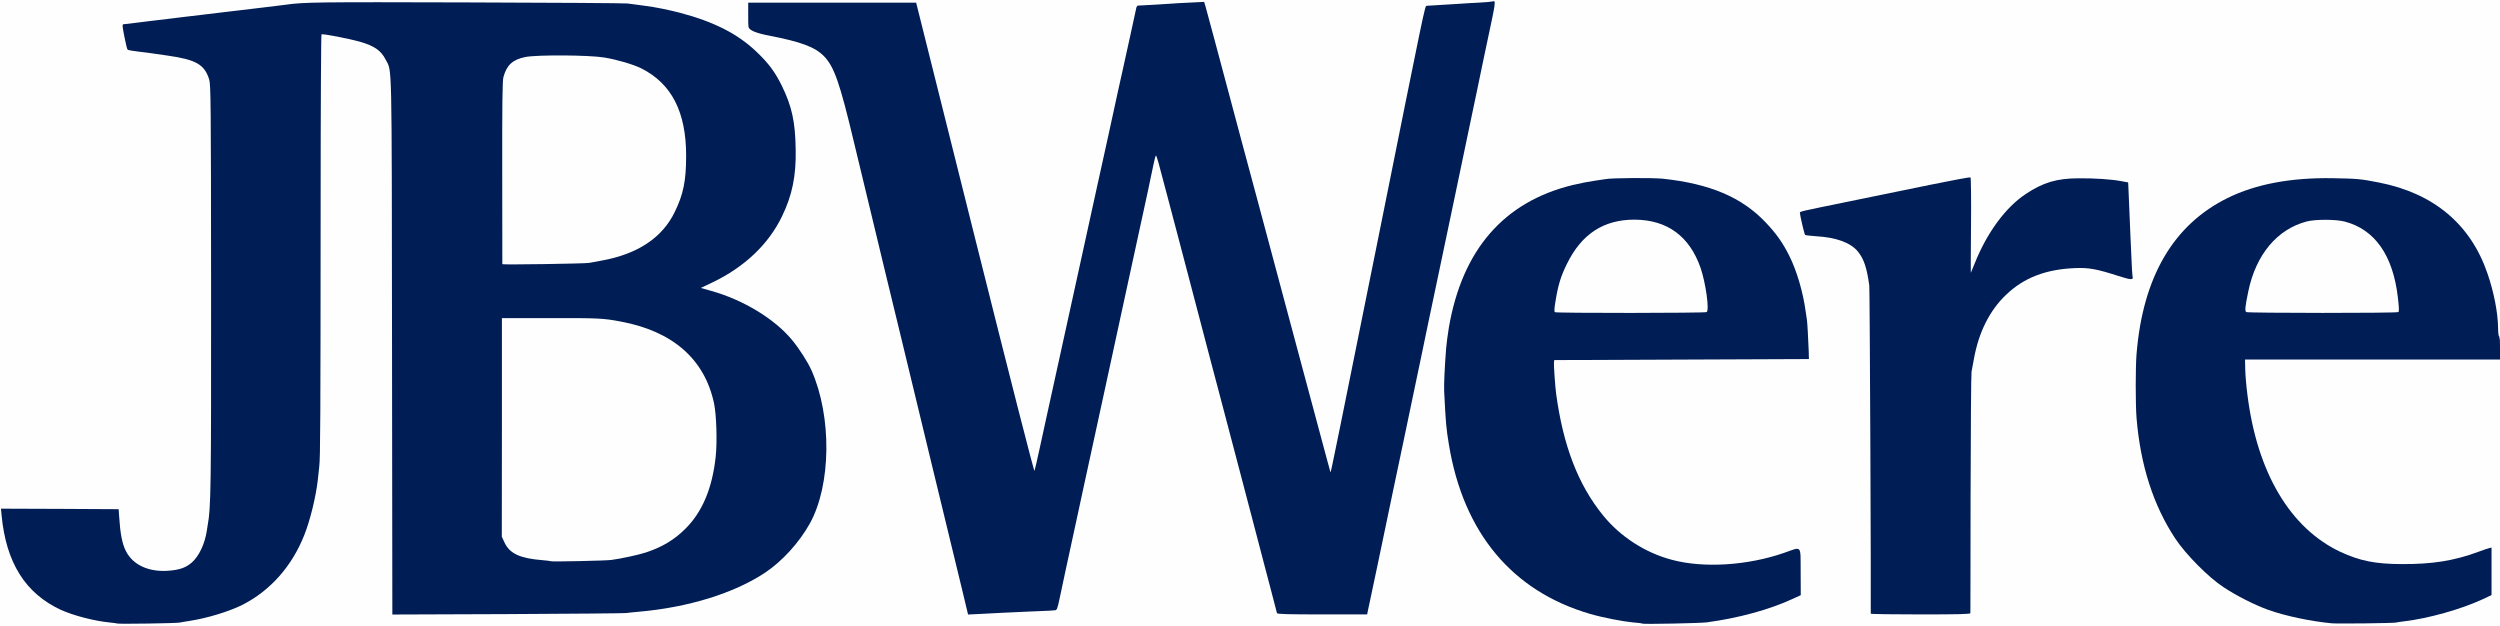 <?xml version="1.0" encoding="utf-8"?>
<!DOCTYPE svg PUBLIC "-//W3C//DTD SVG 1.0//EN" "http://www.w3.org/TR/2001/REC-SVG-20010904/DTD/svg10.dtd">
<svg version="1.0" xmlns="http://www.w3.org/2000/svg" width="1182px" height="296px" viewBox="0 0 1182 296" preserveAspectRatio="xMidYMid meet">
 <rect x="0" y="0" width="1182" height="296" fill="#808080" stroke="none"/>
 <g fill="#fefefe">
  <path d="M0 148 l0 -148 591 0 591 0 0 80.25 0 80.25 -1.20 0 c-1.15 0 -1.15 -0.10 -1.45 -6.10 -0.45 -10 -3.90 -23.60 -8.20 -32.10 -6.15 -12.25 -15.80 -21.95 -27.90 -27.95 -23.65 -11.80 -63.70 -11.45 -88.50 0.75 -20.40 10.05 -33.65 27.55 -39.65 52.40 -5.50 22.60 -5.10 52.45 0.95 74.50 3.15 11.40 7.95 22.15 14 31.25 5 7.50 15.65 18.25 22.70 22.85 12.90 8.50 26.60 13.60 43.75 16.25 7.30 1.10 28.55 1.25 36.50 0.20 14.35 -1.85 28.25 -5.60 39.15 -10.65 l4.35 -2.05 0 -9.15 c0 -5.05 -0.05 -9.20 -0.15 -9.20 -0.10 0 -1.85 0.55 -3.90 1.25 -4.90 1.70 -12 3.45 -18.45 4.60 -7.95 1.40 -27.85 1.25 -34.55 -0.20 -16.45 -3.65 -27.25 -10.60 -38.60 -24.75 -7.30 -9.10 -14.55 -26.05 -17.80 -41.65 -1.60 -7.80 -3.05 -20.20 -3.05 -26.50 l0 -5.75 61 0 61 0 0 63.75 0 63.75 -591 0 -591 0 0 -148z m87 144.25 c18.75 -2.90 32.55 -9.40 42.55 -20.15 10.30 -11.05 16.15 -25.25 19.25 -46.85 1 -6.75 1.10 -21.50 1.35 -143.75 l0.10 -66.75 1.60 -0.15 c3.50 -0.35 20.25 3.30 24.90 5.40 4.80 2.20 7.55 5.90 9.15 12.45 0.75 3 0.85 14.55 0.95 129.95 l0.15 126.70 52.15 -0.25 c51.90 -0.25 56.95 -0.40 69.85 -2.15 33.50 -4.55 57 -16.70 69.45 -35.95 7.90 -12.15 10.95 -24.80 10.40 -42.75 -0.60 -19 -5.55 -33.30 -15.95 -45.85 -5.75 -6.90 -14.55 -13.35 -24.85 -18.10 -5.65 -2.60 -12.80 -5.20 -16.25 -5.80 -1.65 -0.35 -1.80 -0.50 -1.80 -2 0 -1.60 0.15 -1.75 5.40 -4.25 21.20 -10.20 34.55 -26.90 38.40 -48.15 0.75 -4.20 1.05 -17.45 0.45 -21.15 -1.45 -9.30 -2.70 -13.60 -6.05 -20.45 -3.15 -6.60 -6.15 -10.65 -11.90 -16.15 -12.45 -11.95 -30.40 -18.95 -57.30 -22.45 -6.10 -0.80 -13.90 -0.90 -79.25 -1.05 -70.10 -0.15 -72.75 -0.10 -80.75 0.85 -7.85 0.95 -18.20 2.20 -46.25 5.60 -24.60 2.95 -32.40 3.95 -32.60 4.15 -0.30 0.30 0.90 7.30 1.40 8.35 0.30 0.55 1.45 0.90 3.80 1.15 6.20 0.60 20.85 2.85 23.90 3.60 6.50 1.70 9.55 4.40 11.15 10.05 0.80 2.65 0.85 10.70 0.85 102.40 0 92.60 -0.05 100 -0.90 106.65 -1.50 11.95 -3.80 18.20 -8.15 22.05 -3.10 2.70 -5.90 3.60 -12.55 3.90 -11.65 0.60 -18.55 -2.60 -21.95 -10.10 -1.30 -2.90 -2.70 -9.25 -2.70 -12.40 0 -1.20 -0.15 -3.25 -0.30 -4.55 l-0.35 -2.30 -25.90 0 -25.95 0 0 2 c0 1.05 0.45 4.15 0.95 6.85 4.95 25.25 21.50 38.90 51.05 42.10 6.30 0.70 26.25 0.25 32.50 -0.70z m716.50 0.50 c14.95 -1.45 30.35 -5.45 42.15 -10.90 l3.75 -1.75 0.35 -3.40 c0.35 -2.95 0.05 -14.60 -0.35 -14.95 -0.10 -0.10 -2.40 0.60 -5.15 1.50 -13.85 4.55 -31.55 6.35 -46 4.75 -36.95 -4.20 -61.10 -37.55 -64.80 -89.45 -0.35 -4.65 -0.45 -8.80 -0.30 -9.25 0.30 -0.75 5.50 -0.80 60.40 -0.80 l60.10 0 -0.35 -7.10 c-0.90 -19.60 -5.10 -34.45 -13.25 -46.65 -5.30 -8 -14.45 -15.90 -23.75 -20.60 -17.70 -8.90 -47.10 -11.05 -71.25 -5.15 -36.15 8.85 -56.60 36.10 -60.05 79.95 -3.35 43.10 8.55 79.55 32.90 100.85 13.95 12.20 33.45 20.35 54.85 22.90 7.50 0.90 22 0.95 30.75 0.05z m-322.05 -5 c9.20 -0.45 16.80 -0.80 16.85 -0.90 0.05 -0.05 0.55 -2.45 1.15 -5.35 0.60 -2.90 1.85 -8.75 2.80 -13 0.90 -4.25 2.40 -11 3.25 -15 0.85 -4 2.35 -10.85 3.30 -15.25 0.95 -4.40 2.05 -9.50 2.45 -11.35 1.85 -8.50 2.30 -10.65 3.95 -18.15 1 -4.40 3.80 -17.45 6.30 -29 2.50 -11.55 5.10 -23.60 5.80 -26.75 0.65 -3.15 1.55 -7.20 1.95 -9 0.40 -1.80 1.85 -8.40 3.20 -14.75 4.75 -22 7.15 -33.05 8.80 -40.50 0.90 -4.10 2.05 -9.60 2.55 -12.15 l0.90 -4.60 1.85 0 1.80 0 1.60 6.15 c0.90 3.35 2.50 9.35 3.55 13.35 1.05 4 3.20 12.10 4.75 18 1.55 5.90 3.80 14.45 5 19 3.35 12.65 6.85 26 10.50 40 1.85 7 4.45 16.80 5.75 21.75 1.30 4.95 3.55 13.50 5 19 1.40 5.50 3.65 14.05 5 19 1.30 4.95 3.70 13.95 5.25 20 1.60 6.05 3.50 13.35 4.25 16.25 0.80 2.90 2.45 9.30 3.75 14.25 1.30 4.95 2.40 9.30 2.50 9.65 0.15 0.45 4.60 0.60 19.90 0.60 l19.75 0 0.25 -1.35 c0.20 -0.80 0.65 -3.10 1.10 -5.15 1 -4.60 5.45 -25.75 10.75 -51.25 2.30 -10.90 4.40 -20.85 6 -28.50 0.80 -3.85 2.35 -11.25 3.45 -16.50 1.10 -5.20 3 -14.45 4.30 -20.50 1.25 -6.05 2.50 -12 2.75 -13.25 0.25 -1.25 1.15 -5.50 2 -9.50 0.85 -4 2.65 -12.55 4 -19 2.45 -11.70 5.70 -27.35 7.25 -34.50 0.80 -3.80 2.10 -10.10 5.70 -27.25 1.10 -5.20 3 -14.45 4.30 -20.50 1.25 -6.05 2.50 -12 2.75 -13.25 0.70 -3.30 3.30 -15.55 4.45 -20.95 0.60 -2.60 1 -4.80 0.90 -4.85 -0.35 -0.35 -29.25 1.50 -29.55 1.90 -0.15 0.15 -3.05 14.35 -21.50 106.15 -5.35 26.40 -12.70 62.90 -16.35 81.10 l-6.70 33.15 -1.60 0 c-1.50 0 -1.65 -0.20 -2.15 -2.10 -0.30 -1.20 -0.85 -3.25 -1.25 -4.65 -0.40 -1.35 -2.40 -8.90 -4.50 -16.75 -2.10 -7.85 -5.50 -20.55 -7.55 -28.25 -4.80 -17.85 -10.15 -37.90 -15 -55.85 -2.05 -7.80 -4.55 -17.05 -5.50 -20.65 -1 -3.55 -2.65 -9.75 -3.70 -13.75 -1.05 -4 -2.70 -10.15 -3.70 -13.75 -2.35 -8.70 -8.45 -31.55 -13.05 -48.85 -2.10 -7.80 -4.05 -15 -4.35 -16.10 l-0.60 -1.90 -3.25 0.30 c-1.80 0.15 -7.90 0.55 -13.55 0.85 -10.65 0.55 -12.50 0.90 -12.50 2.25 0 0.70 -3.70 17.95 -6.50 30.20 -0.55 2.35 -1.75 7.90 -2.75 12.40 -0.95 4.45 -2.55 11.75 -3.50 16.25 -1 4.45 -2.20 10 -2.75 12.35 -0.55 2.35 -1.75 7.85 -2.70 12.25 -0.95 4.40 -3 13.75 -4.55 20.75 -1.55 7 -3.35 15.25 -4 18.25 -3.60 16.50 -5.90 26.95 -6.75 30.75 -0.55 2.35 -2.55 11.55 -4.50 20.50 -1.95 8.95 -3.95 18.15 -4.50 20.50 -0.55 2.35 -1.90 8.55 -3 13.75 -2.65 12.30 -2.30 11.25 -4.15 11.25 l-1.60 0 -27.80 -111.15 -27.80 -111.10 -38.05 -0.15 -38.10 -0.10 0 4.65 c0 4.60 0 4.70 1.50 5.80 1.05 0.75 3.55 1.50 7.90 2.35 15.50 3 21.95 5.45 26.20 9.80 4.80 4.95 7.45 12.50 14.15 40.65 1.85 7.70 5 20.85 7.05 29.25 2 8.40 5.50 22.80 7.70 32 2.25 9.20 5.75 23.65 7.80 32.15 3.55 14.75 7.35 30.35 14.70 60.85 7.35 30.30 12.15 50.15 14.35 59.35 l2.35 9.60 2.80 -0.25 c1.50 -0.10 10.25 -0.55 19.45 -0.95z m448.55 -0.10 c0 -0.80 0.05 -26.35 0.15 -56.90 0.10 -55.15 0.15 -55.55 1.25 -61.10 2.90 -14.65 7.60 -24.15 15.60 -31.80 8.60 -8.25 18.50 -11.95 33.75 -12.65 7.40 -0.35 10.80 0.15 20 3.05 3 0.95 5.50 1.65 5.60 1.60 0.10 -0.10 -1.70 -41.90 -1.80 -42.15 -0.15 -0.30 -8.70 -1.30 -14.30 -1.70 -7.90 -0.55 -11.80 -0.30 -17.30 1.05 -16 3.95 -29.45 17.90 -37.95 39.35 -1.60 4.05 -1.65 4.10 -3.35 4.10 l-1.75 0 0.30 -22.50 0.35 -22.55 -1.15 0.30 c-1.20 0.30 -18.85 3.90 -53.90 11.05 -11.40 2.30 -21.15 4.35 -21.60 4.50 -1.05 0.30 -1.05 0.05 0 4.70 l0.90 3.75 4.95 0.35 c10.10 0.65 16.85 3.15 20.25 7.45 2.30 2.95 3.65 6.35 4.80 12.30 0.80 4.05 0.90 10.65 1.05 81.80 l0.20 77.35 22 0 21.95 0 0 -1.35z"/>
  <path d="M257.50 266.70 c-13.70 -1.45 -17.90 -3.25 -20.45 -8.65 l-1.30 -2.80 0.05 -53.25 0 -53.20 21 -0.15 c12.45 -0.10 23.50 0.05 27.20 0.35 31.40 2.75 49.90 16.25 55.10 40.20 0.95 4.35 1.10 6.60 1.15 16.30 0 11.70 -0.30 14.65 -2.50 23.50 -2.45 9.75 -6.30 16.75 -12.75 23 -7.55 7.35 -17.75 11.75 -32.50 14 -3.55 0.55 -31.25 1.10 -35 0.70z"/>
  <path d="M235.95 126.40 c-0.25 -1.85 -0.20 -85.30 0.10 -88.05 0.60 -5.50 2.25 -8.90 5.20 -10.80 3.80 -2.40 7.25 -2.80 24.75 -2.80 13.05 0 16.70 0.15 21.25 0.95 6.10 1 13.65 3.25 17.50 5.15 11.50 5.80 18.10 15.50 20.50 30.35 0.95 5.90 0.95 19.10 0 25.45 -2.40 16.10 -10.50 27.25 -24.35 33.55 -4.75 2.15 -9.25 3.50 -16.40 4.85 -5.25 1 -7.60 1.15 -27.10 1.35 -11.80 0.10 -21.40 0.10 -21.45 0z"/>
  <path d="M733.50 149 c-0.65 -0.40 -0.60 -1.20 0.15 -6.50 1.15 -7.80 2.80 -13.50 5.65 -19.20 5.40 -11 12.65 -17.30 23.20 -20.15 5 -1.35 16 -1.20 21.25 0.30 10.60 3 17.70 10.05 21.75 21.65 2.90 8.25 4.60 23.40 2.70 24.10 -1.30 0.50 -73.90 0.35 -74.70 -0.20z"/>
  <path d="M1060.55 149.05 c-0.90 -0.60 -0.50 -6.30 0.90 -12.80 3.90 -17.90 14.05 -29.75 28.55 -33.30 4.10 -1 15.90 -0.85 20 0.25 14.40 3.90 22.90 15.95 25.20 35.90 1 8.45 1 9.70 0 10.10 -1.25 0.50 -73.85 0.35 -74.65 -0.15z"/>
 </g>
 <g fill="#001d55">
  <path d="M55.45 294.80 c-0.10 -0.10 -1.75 -0.30 -3.65 -0.50 -7.20 -0.70 -17.10 -3.25 -23.10 -6 -16.70 -7.75 -25.85 -22.30 -27.95 -44.70 l-0.30 -3.10 27.85 0.10 27.80 0.15 0.20 3 c0.55 8.70 1.45 13.30 3.25 16.85 3.30 6.50 10.75 9.95 20.10 9.25 5.25 -0.40 8.25 -1.45 11.05 -3.90 3.40 -3 6.10 -8.75 7.05 -14.80 0.15 -1.05 0.35 -2.40 0.45 -2.90 1.55 -8.20 1.65 -17.55 1.60 -113.25 -0.05 -87 -0.15 -94.95 -0.90 -97.45 -2.25 -7.10 -6.20 -9.35 -19.90 -11.30 -3.15 -0.45 -6.30 -0.90 -6.95 -1 -0.65 -0.10 -3.45 -0.50 -6.25 -0.80 -2.80 -0.30 -5.25 -0.75 -5.45 -0.95 -0.25 -0.20 -0.95 -3 -1.55 -6.20 -1 -5.15 -1.05 -5.80 -0.35 -5.85 0.45 0 1.35 -0.10 2.05 -0.20 0.70 -0.10 5.20 -0.65 10 -1.25 4.80 -0.60 9.55 -1.15 10.50 -1.25 0.95 -0.15 2.75 -0.35 4 -0.50 1.25 -0.15 5.95 -0.70 10.50 -1.25 4.55 -0.55 9.20 -1.10 10.40 -1.25 1.15 -0.15 3.05 -0.35 4.25 -0.50 1.15 -0.15 5.70 -0.70 10.10 -1.20 4.40 -0.55 9.25 -1.15 10.75 -1.30 1.50 -0.20 3.30 -0.40 4 -0.50 8.70 -1.25 15.20 -1.30 85.75 -1.10 40.70 0.10 74.85 0.35 75.85 0.50 1.05 0.15 2.95 0.40 4.25 0.55 1.35 0.20 3.30 0.45 4.40 0.60 4.50 0.55 10.85 1.85 16.25 3.25 16.10 4.25 27.40 10 36.30 18.55 5.75 5.50 8.70 9.55 11.95 16.15 4.70 9.70 6.25 16.90 6.45 29.90 0.25 12.50 -1.65 21.70 -6.45 31.60 -6.35 13.20 -17.70 24 -32.95 31.30 l-5.45 2.60 4.95 1.40 c15.05 4.20 29.90 13.20 38.10 23.10 3.50 4.20 7.55 10.55 9.30 14.50 9.65 21.85 9.30 54.10 -0.80 72.35 -5.05 9.05 -13.05 17.85 -21.15 23.25 -14.75 9.80 -36.55 16.50 -60 18.50 -1.90 0.15 -4.50 0.45 -5.75 0.60 -1.25 0.15 -26.60 0.35 -56.35 0.50 l-54.15 0.20 -0.15 -126.65 c-0.15 -138.95 0.05 -129.70 -3 -135.70 -2.25 -4.35 -5.25 -6.45 -12.25 -8.50 -4.95 -1.40 -17.50 -3.85 -18.10 -3.45 -0.20 0.10 -0.40 35.30 -0.40 78.10 -0.05 106.05 -0.15 121.80 -0.65 126.15 -0.20 2.05 -0.55 5 -0.70 6.50 -0.90 7.85 -3.55 18.80 -6.30 25.75 -5.80 14.85 -16.10 26.50 -29.40 33.25 -6.20 3.10 -16.35 6.20 -24.55 7.50 -2.05 0.30 -4.30 0.70 -5 0.85 -1.45 0.35 -29.20 0.75 -29.55 0.45z m233.55 -30.05 c4.55 -0.60 12.70 -2.35 16.40 -3.55 7.60 -2.50 13.40 -5.95 18.65 -11.20 7.95 -7.90 12.65 -18.95 14.30 -33.80 0.80 -6.95 0.40 -20.05 -0.75 -25.50 -4.45 -20.85 -19.45 -34.05 -44 -38.65 -8.40 -1.60 -10.50 -1.70 -34.05 -1.65 l-22.25 0 0 51.70 -0.05 51.65 1.30 2.80 c2.45 5.20 7.30 7.45 17.95 8.30 2.05 0.15 3.85 0.40 4 0.50 0.30 0.30 25.75 -0.25 28.50 -0.60z m-10.50 -140.45 c0.95 -0.20 3.65 -0.70 6 -1.10 16.90 -3.05 28.65 -10.80 34.50 -22.95 4.10 -8.35 5.40 -14.75 5.40 -26.50 0.05 -20.75 -6.85 -34.20 -21.15 -41.40 -3.85 -1.90 -11.40 -4.15 -17.50 -5.15 -7 -1.20 -31.90 -1.35 -37.35 -0.25 -6 1.20 -8.85 3.80 -10.40 9.55 -0.45 1.70 -0.60 12.90 -0.55 45.25 0 23.65 0.05 43.10 0.05 43.15 0 0.35 39.20 -0.25 41 -0.60z"/>
  <path d="M776.50 294.85 c-0.15 -0.15 -2.05 -0.40 -4.25 -0.55 -4.90 -0.45 -14.50 -2.30 -20.45 -4.05 -36.80 -10.70 -59.90 -38.35 -66.75 -80 -1.30 -7.90 -1.50 -10.10 -2.25 -25.25 -0.15 -3.05 0.25 -11.85 0.95 -20.50 0.15 -2.05 0.75 -6.35 1.25 -9.50 6.30 -36.85 25.95 -59.55 58.50 -67.50 3.35 -0.80 7.90 -1.70 10.15 -2 2.25 -0.30 4.65 -0.65 5.35 -0.80 2.70 -0.60 22.50 -0.70 27.25 -0.20 22.25 2.40 37.25 8.75 48.55 20.65 4.95 5.20 8.05 9.55 11.15 15.75 3.60 7.15 6.60 17.45 7.80 26.60 0.20 1.50 0.45 3.15 0.55 3.65 0.20 1.10 0.65 9.25 0.85 14.60 l0.10 4 -60.20 0.25 -60.20 0.25 -0.15 1.25 c-0.10 1.35 0.60 11.45 1.05 14.75 3.35 24.65 10.45 43 22.15 57.40 8.25 10.15 19.95 17.70 32.65 21.05 14.95 4 35.65 2.70 52.95 -3.30 8.65 -3 7.75 -4.05 7.85 8.90 l0.05 11.10 -4.05 1.85 c-11 5.05 -25.30 8.95 -40.35 11 -2.85 0.40 -30.15 0.95 -30.50 0.60z m30.40 -147.30 c1.40 -0.85 -0.45 -13.90 -2.90 -21 -5.25 -14.95 -15.85 -22.65 -31.25 -22.70 -14.60 0 -25 6.80 -31.90 20.90 -2.80 5.60 -4.15 9.95 -5.30 17 -0.70 4.05 -0.80 5.60 -0.35 5.85 0.80 0.50 70.90 0.45 71.70 -0.05z"/>
  <path d="M1102.50 294.70 c-9.80 -0.90 -22.10 -3.50 -30.05 -6.35 -6.50 -2.35 -15.10 -6.70 -21.20 -10.75 -7.05 -4.60 -17.70 -15.35 -22.70 -22.85 -10.45 -15.70 -16.60 -34.95 -18.40 -57.25 -0.50 -6.25 -0.50 -24 0 -30 2.95 -36.55 17.40 -61.25 43.10 -73.90 13.25 -6.55 29.85 -9.65 49.50 -9.35 11.75 0.20 13.45 0.35 22.05 2.05 25.95 5.10 43.40 19.80 51.35 43.20 3 8.80 4.85 18.30 4.95 25.60 0 2.15 0.25 3.90 0.45 3.90 0.25 0 0.45 2.50 0.45 5.50 l0 5.50 -60.30 0 -60.25 0 0.10 4.65 c0.05 2.50 0.50 8 1.05 12.10 4.55 36.60 20.20 63.05 44 74.20 9.05 4.20 16.40 5.70 28.65 5.75 14.75 0.10 24.95 -1.55 36.35 -5.75 2.30 -0.85 4.65 -1.65 5.30 -1.80 l1.10 -0.25 0 11.20 0 11.25 -4.35 2.05 c-10.20 4.70 -25.50 9 -36.90 10.35 -1.60 0.20 -3.40 0.45 -4 0.60 -1.25 0.30 -27.20 0.60 -30.25 0.35z m31.40 -147.15 c0.45 -0.25 0.40 -1.85 -0.20 -7 -2.30 -19.85 -10.90 -32.10 -25.15 -35.80 -4.20 -1.10 -13.80 -1.10 -17.90 -0.05 -14 3.65 -24.05 15.65 -27.65 33.05 -1.55 7.45 -1.70 9.30 -0.95 9.80 0.85 0.50 71 0.55 71.85 0z"/>
  <path d="M455.40 280.90 c-2.25 -9.25 -7.05 -28.95 -14.40 -59.40 -7.35 -30.50 -11.15 -46.10 -14.70 -60.85 -2.05 -8.50 -5.55 -22.95 -7.80 -32.15 -2.20 -9.20 -5.70 -23.60 -7.70 -32 -2.05 -8.40 -5.20 -21.55 -7.05 -29.25 -6.70 -28.15 -9.35 -35.70 -14.15 -40.65 -4.25 -4.35 -10.70 -6.80 -26.20 -9.80 -6.10 -1.20 -9.05 -2.45 -9.50 -4 -0.10 -0.30 -0.20 -3 -0.15 -6.05 l0 -5.50 39.70 0 39.70 0 27.80 111.15 c16.85 67.35 27.95 110.75 28.15 110.25 0.20 -0.50 1.25 -5.15 2.40 -10.40 1.10 -5.20 2.45 -11.40 3 -13.75 0.55 -2.35 2.55 -11.55 4.50 -20.50 1.95 -8.95 3.95 -18.15 4.50 -20.50 0.85 -3.80 3.15 -14.25 6.75 -30.75 0.65 -3 2.45 -11.25 4 -18.25 1.55 -7 3.60 -16.35 4.55 -20.75 0.95 -4.40 2.15 -9.90 2.70 -12.25 0.55 -2.35 1.75 -7.85 2.70 -12.25 4.40 -20.30 5.40 -24.80 6.30 -28.75 0.55 -2.35 2.20 -10 3.75 -17 1.50 -7 2.85 -13.20 3 -13.80 0.10 -0.55 0.50 -1.05 0.85 -1.05 1.45 -0.05 13.80 -0.75 15.40 -0.90 0.95 -0.10 4.90 -0.35 8.80 -0.50 l7 -0.35 0.60 1.90 c0.30 1.10 2.25 8.30 4.35 16.10 4.60 17.30 10.70 40.15 13.05 48.85 1 3.60 2.65 9.75 3.70 13.75 1.05 4 2.70 10.20 3.70 13.75 1.60 6.05 3.15 11.85 13.05 48.75 2.05 7.70 5.45 20.30 7.50 28 14.35 53.50 13.70 51.10 13.85 51.30 0.15 0.15 4.45 -20.90 23.20 -114.05 21.40 -106.40 21.40 -106.50 22.20 -106.50 1 -0.05 12.40 -0.75 16.25 -1 1.65 -0.15 5.50 -0.35 8.50 -0.50 3.05 -0.15 5.85 -0.40 6.35 -0.55 1.75 -0.50 1.80 -0.80 -2.60 19.80 -0.85 4 -1.75 8.25 -2 9.50 -0.25 1.25 -1.50 7.20 -2.75 13.25 -1.30 6.05 -3.20 15.30 -4.30 20.50 -3.60 17.15 -4.90 23.45 -5.70 27.25 -1.55 7.15 -4.80 22.80 -7.25 34.50 -1.35 6.45 -3.15 15 -4 19 -0.85 4 -1.75 8.25 -2 9.50 -0.25 1.25 -1.50 7.20 -2.75 13.25 -1.30 6.05 -3.20 15.30 -4.30 20.50 -1.10 5.25 -2.65 12.65 -3.45 16.50 -1.60 7.65 -3.70 17.60 -6 28.50 -5.30 25.50 -9.75 46.65 -10.75 51.25 -0.45 2.05 -0.90 4.35 -1.10 5.15 l-0.25 1.35 -21.25 0 c-16.50 0 -21.25 -0.15 -21.40 -0.60 -0.10 -0.35 -1.20 -4.70 -2.50 -9.65 -1.30 -4.95 -2.95 -11.35 -3.75 -14.25 -0.75 -2.90 -2.65 -10.20 -4.25 -16.25 -1.55 -6.05 -3.95 -15.05 -5.25 -20 -1.35 -4.95 -3.60 -13.50 -5 -19 -1.45 -5.50 -3.70 -14.05 -5 -19 -1.30 -4.95 -3.90 -14.75 -5.75 -21.75 -3.65 -14 -7.15 -27.35 -10.50 -40 -1.20 -4.55 -3.45 -13.10 -5 -19 -1.55 -5.90 -3.70 -14 -4.75 -18 -1.05 -4 -2.65 -10 -3.55 -13.35 -0.85 -3.40 -1.75 -6.15 -1.90 -6.15 -0.20 0 -0.75 2.10 -1.25 4.60 -0.50 2.55 -1.65 8.05 -2.55 12.15 -1.65 7.45 -4.05 18.50 -8.80 40.50 -1.35 6.35 -2.80 12.95 -3.20 14.75 -0.40 1.80 -1.30 5.85 -1.95 9 -0.70 3.15 -3.30 15.20 -5.80 26.75 -2.50 11.55 -5.30 24.60 -6.30 29 -1.65 7.50 -2.10 9.65 -3.95 18.15 -0.40 1.85 -1.50 6.95 -2.45 11.35 -0.95 4.40 -2.45 11.25 -3.30 15.25 -0.85 4 -2.35 10.75 -3.25 15 -0.95 4.25 -2.20 10.15 -2.80 13.15 -1 4.70 -1.25 5.35 -2.15 5.40 -0.60 0.05 -1.85 0.10 -2.80 0.20 -0.95 0.05 -5.70 0.25 -10.50 0.45 -4.80 0.20 -10.20 0.45 -12 0.55 -1.80 0.10 -6.05 0.30 -9.50 0.50 l-6.30 0.30 -2.30 -9.65z"/>
  <path d="M884.50 290.15 c0.15 -8.70 -0.45 -153.60 -0.70 -155.10 -1.15 -8.40 -2.50 -12.45 -5.25 -15.95 -3.40 -4.30 -10.25 -6.85 -19.80 -7.40 -2.75 -0.20 -5.15 -0.45 -5.30 -0.65 -0.35 -0.30 -2.45 -9.35 -2.45 -10.35 0 -0.75 -1 -0.50 23.20 -5.45 11.30 -2.30 28.75 -5.85 38.80 -7.95 10.05 -2.05 18.40 -3.60 18.65 -3.45 0.25 0.15 0.35 10.35 0.25 22.70 -0.10 12.35 -0.15 22.45 -0.10 22.45 0.05 0 0.80 -1.85 1.70 -4.10 5.80 -14.70 14.65 -26.80 24.25 -33.15 8.25 -5.50 14.65 -7.40 25 -7.45 7.80 -0.05 15.35 0.45 20.20 1.35 l3.25 0.60 0.10 2 c0.05 1.10 0.25 5.95 0.45 10.75 0.20 4.80 0.40 10.20 0.50 12 0.10 1.80 0.30 6.75 0.50 11 0.15 4.25 0.40 8.10 0.50 8.50 0.60 2 -0.50 1.95 -6.75 -0.05 -10.10 -3.25 -13.90 -3.95 -20.25 -3.70 -14 0.55 -24.35 4.55 -32.75 12.60 -7.75 7.35 -12.95 17.70 -15.20 30.20 -0.40 2.30 -0.95 5.10 -1.15 6.20 -0.20 1.10 -0.40 27.10 -0.45 57.75 0 30.65 -0.10 56.05 -0.10 56.40 -0.10 0.45 -5.20 0.60 -23.60 0.60 -12.90 0 -23.50 -0.15 -23.50 -0.35z"/>
 </g>
</svg>